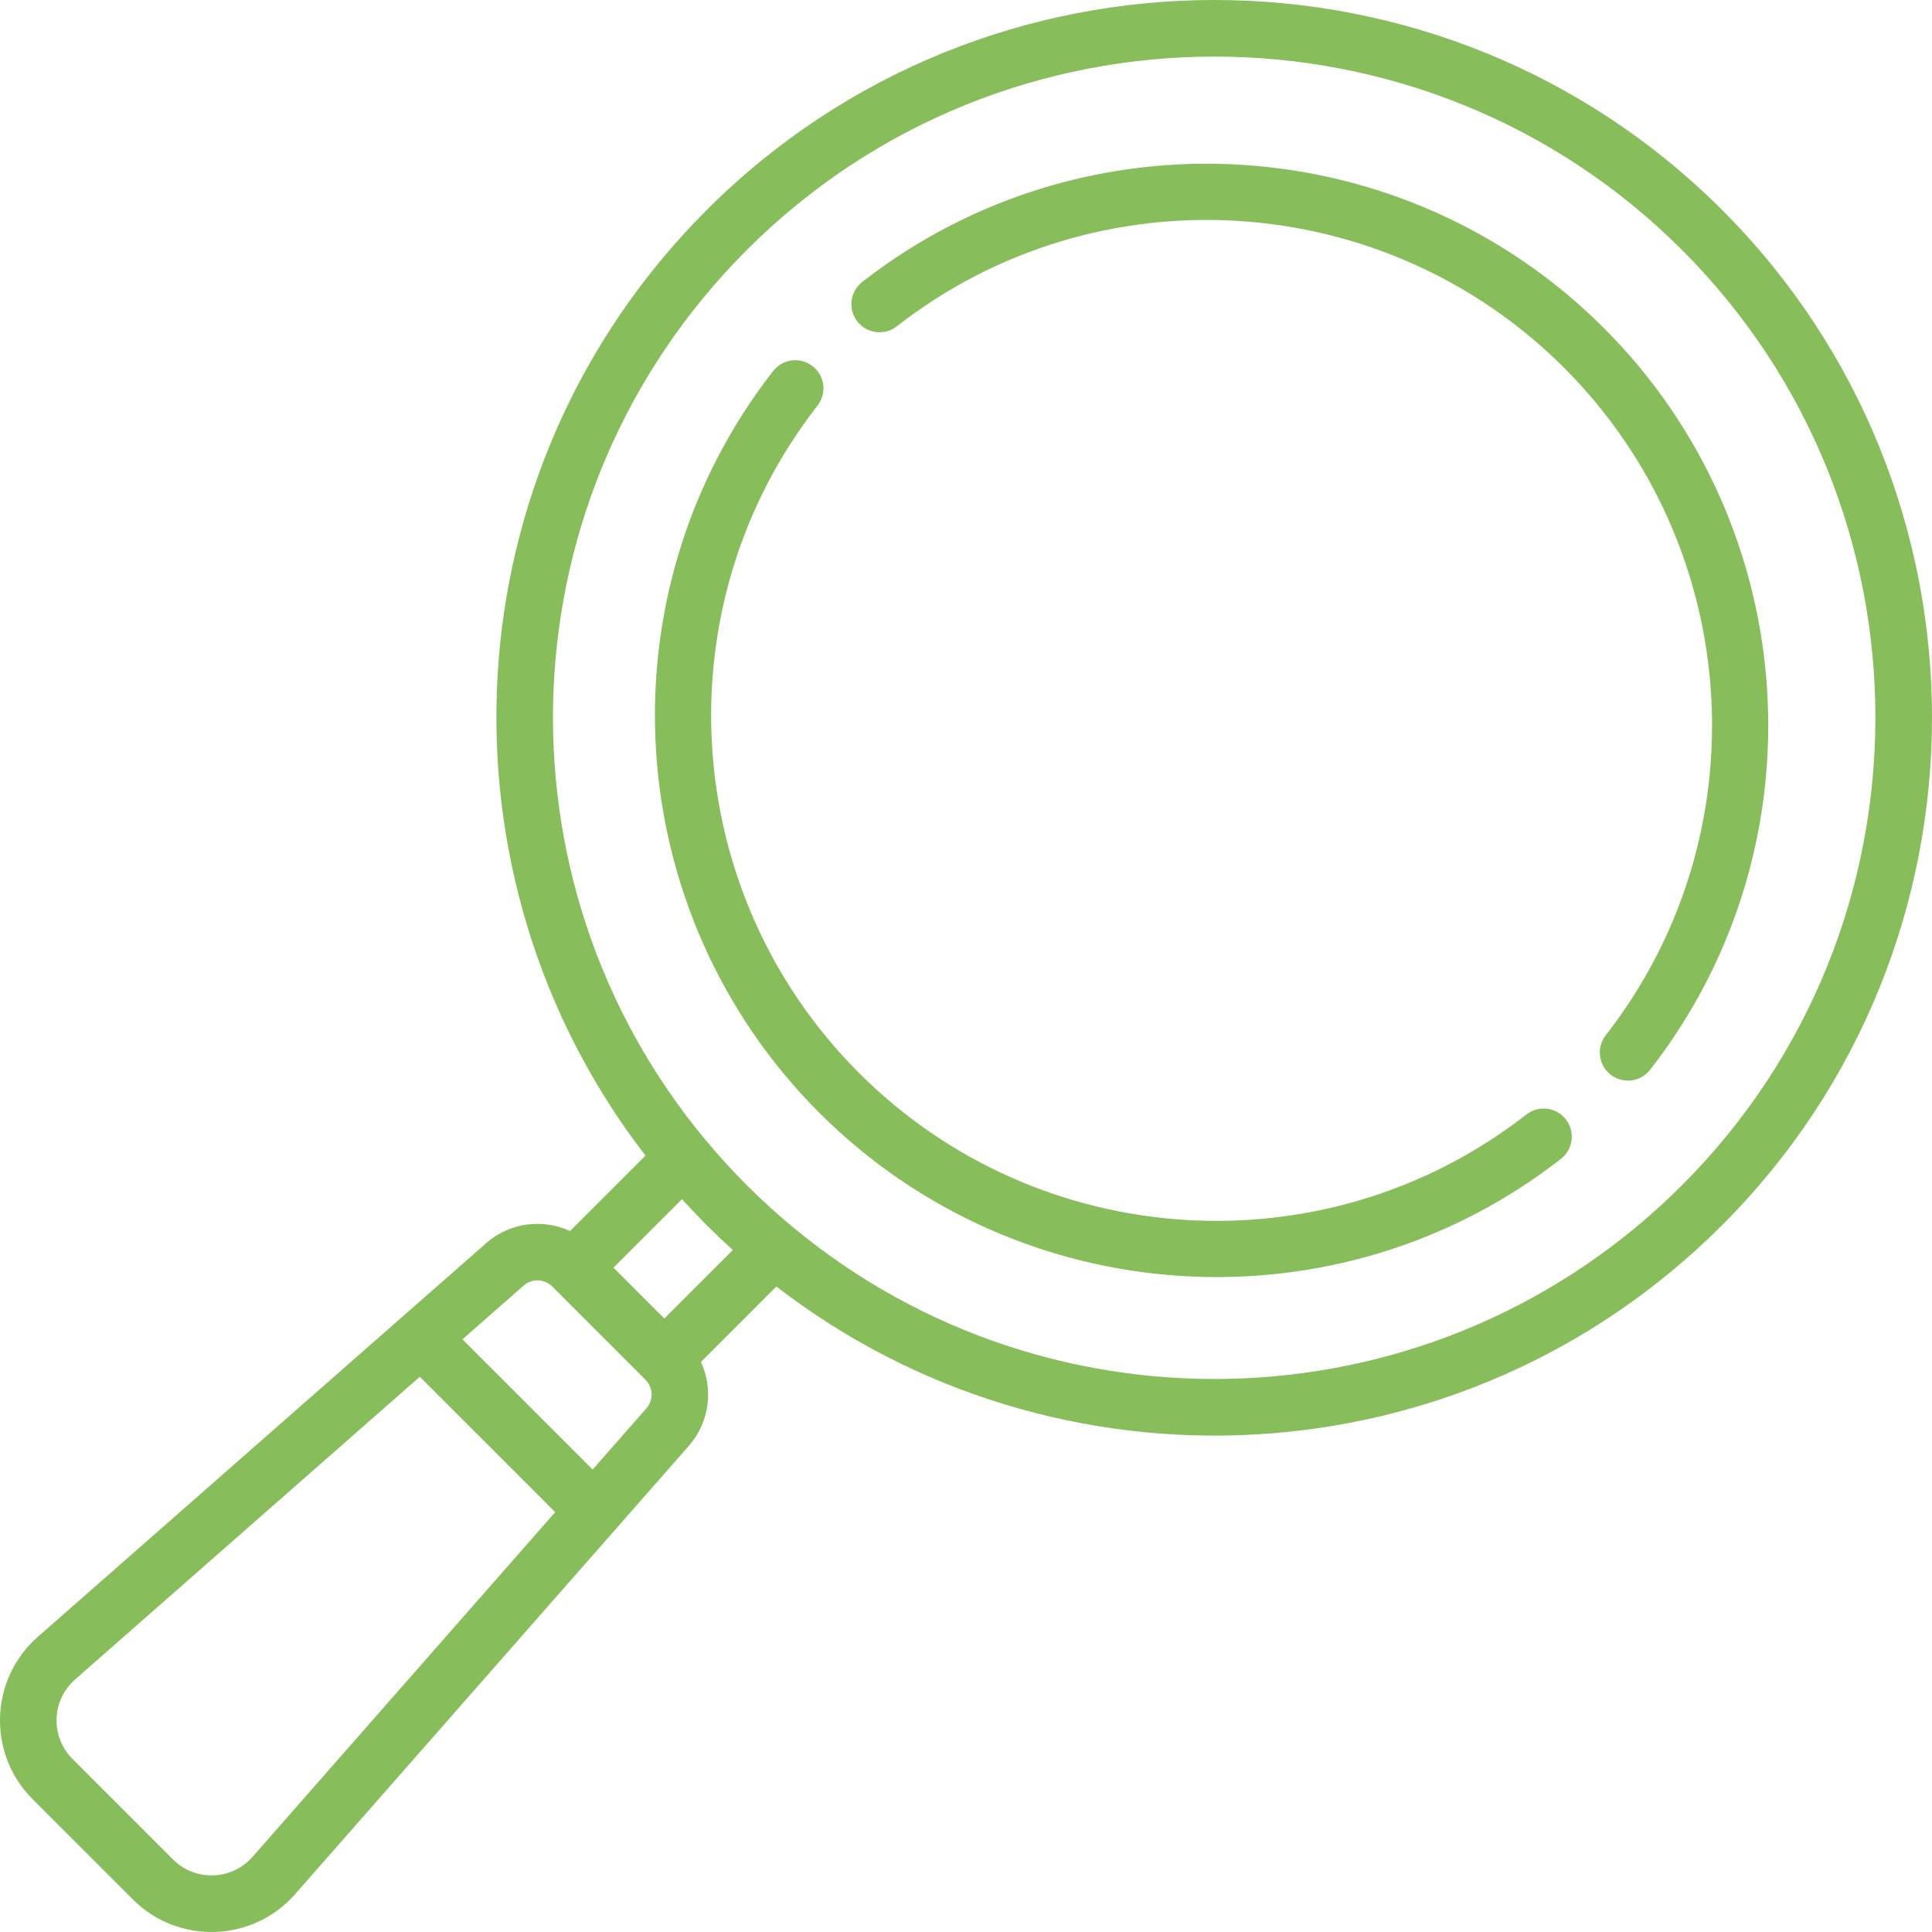<?xml version="1.0" encoding="UTF-8"?>
<svg width="59px" height="59px" viewBox="0 0 59 59" version="1.1" xmlns="http://www.w3.org/2000/svg" xmlns:xlink="http://www.w3.org/1999/xlink">
    <title>003-search</title>
    <g id="Healthy-drill" stroke="none" stroke-width="1" fill="none" fill-rule="evenodd">
        <g transform="translate(-159, -892)" fill="#87BD5A" fill-rule="nonzero" id="003-search">
            <g transform="translate(159, 892)">
                <path d="M52.589,6.411 C44.041,-2.137 30.131,-2.137 21.583,6.411 C13.629,14.365 13.126,26.771 19.712,35.289 L17.408,37.593 C16.58,37.212 15.572,37.327 14.851,37.96 L1.154,49.987 C-0.319,51.281 -0.392,53.555 0.993,54.941 L4.058,58.006 C5.449,59.396 7.721,59.315 9.012,57.845 L21.04,44.148 C21.672,43.428 21.788,42.419 21.406,41.592 L23.71,39.288 C32.228,45.873 44.634,45.371 52.589,37.416 C61.137,28.868 61.137,14.959 52.589,6.411 Z M7.713,56.704 C7.079,57.426 5.965,57.467 5.281,56.783 L2.216,53.718 C1.537,53.039 1.567,51.925 2.295,51.286 L12.82,42.044 L16.955,46.179 L7.713,56.704 Z M19.741,43.007 L18.098,44.877 L14.122,40.901 L15.992,39.259 C16.244,39.037 16.627,39.05 16.864,39.287 L19.712,42.135 C19.949,42.372 19.962,42.755 19.741,43.007 L19.741,43.007 Z M20.287,40.265 L18.734,38.712 L20.826,36.621 C21.318,37.163 21.835,37.681 22.379,38.174 L20.287,40.265 Z M51.366,36.194 C43.92,43.64 32.134,44.052 24.212,37.474 C24.202,37.466 24.192,37.457 24.182,37.449 C23.232,36.657 22.368,35.798 21.55,34.817 C21.542,34.807 21.534,34.797 21.525,34.788 C14.956,26.876 15.348,15.091 22.806,7.634 C30.679,-0.239 43.491,-0.242 51.366,7.634 C59.24,15.508 59.24,28.32 51.366,36.194 Z" id="Shape"></path>
                <path d="M46.613,34.035 C40.493,38.81 31.731,38.265 26.233,32.767 C20.735,27.269 20.19,18.507 24.965,12.387 C25.256,12.013 25.19,11.473 24.816,11.182 C24.442,10.89 23.902,10.957 23.611,11.33 C18.303,18.133 18.909,27.871 25.019,33.981 C31.116,40.078 40.852,40.708 47.67,35.389 C48.043,35.097 48.11,34.558 47.818,34.184 C47.527,33.81 46.987,33.743 46.613,34.035 L46.613,34.035 Z" id="Path"></path>
                <path d="M48.981,10.019 C42.871,3.908 33.133,3.303 26.33,8.611 C25.957,8.903 25.89,9.443 26.182,9.817 C26.473,10.19 27.013,10.257 27.387,9.965 C33.507,5.19 42.269,5.735 47.767,11.234 C53.264,16.731 53.81,25.492 49.038,31.613 C48.746,31.987 48.813,32.527 49.187,32.818 C49.561,33.11 50.101,33.043 50.392,32.669 C55.696,25.866 55.09,16.129 48.981,10.019 L48.981,10.019 Z" id="Path"></path>
            </g>
        </g>
    </g>
</svg>